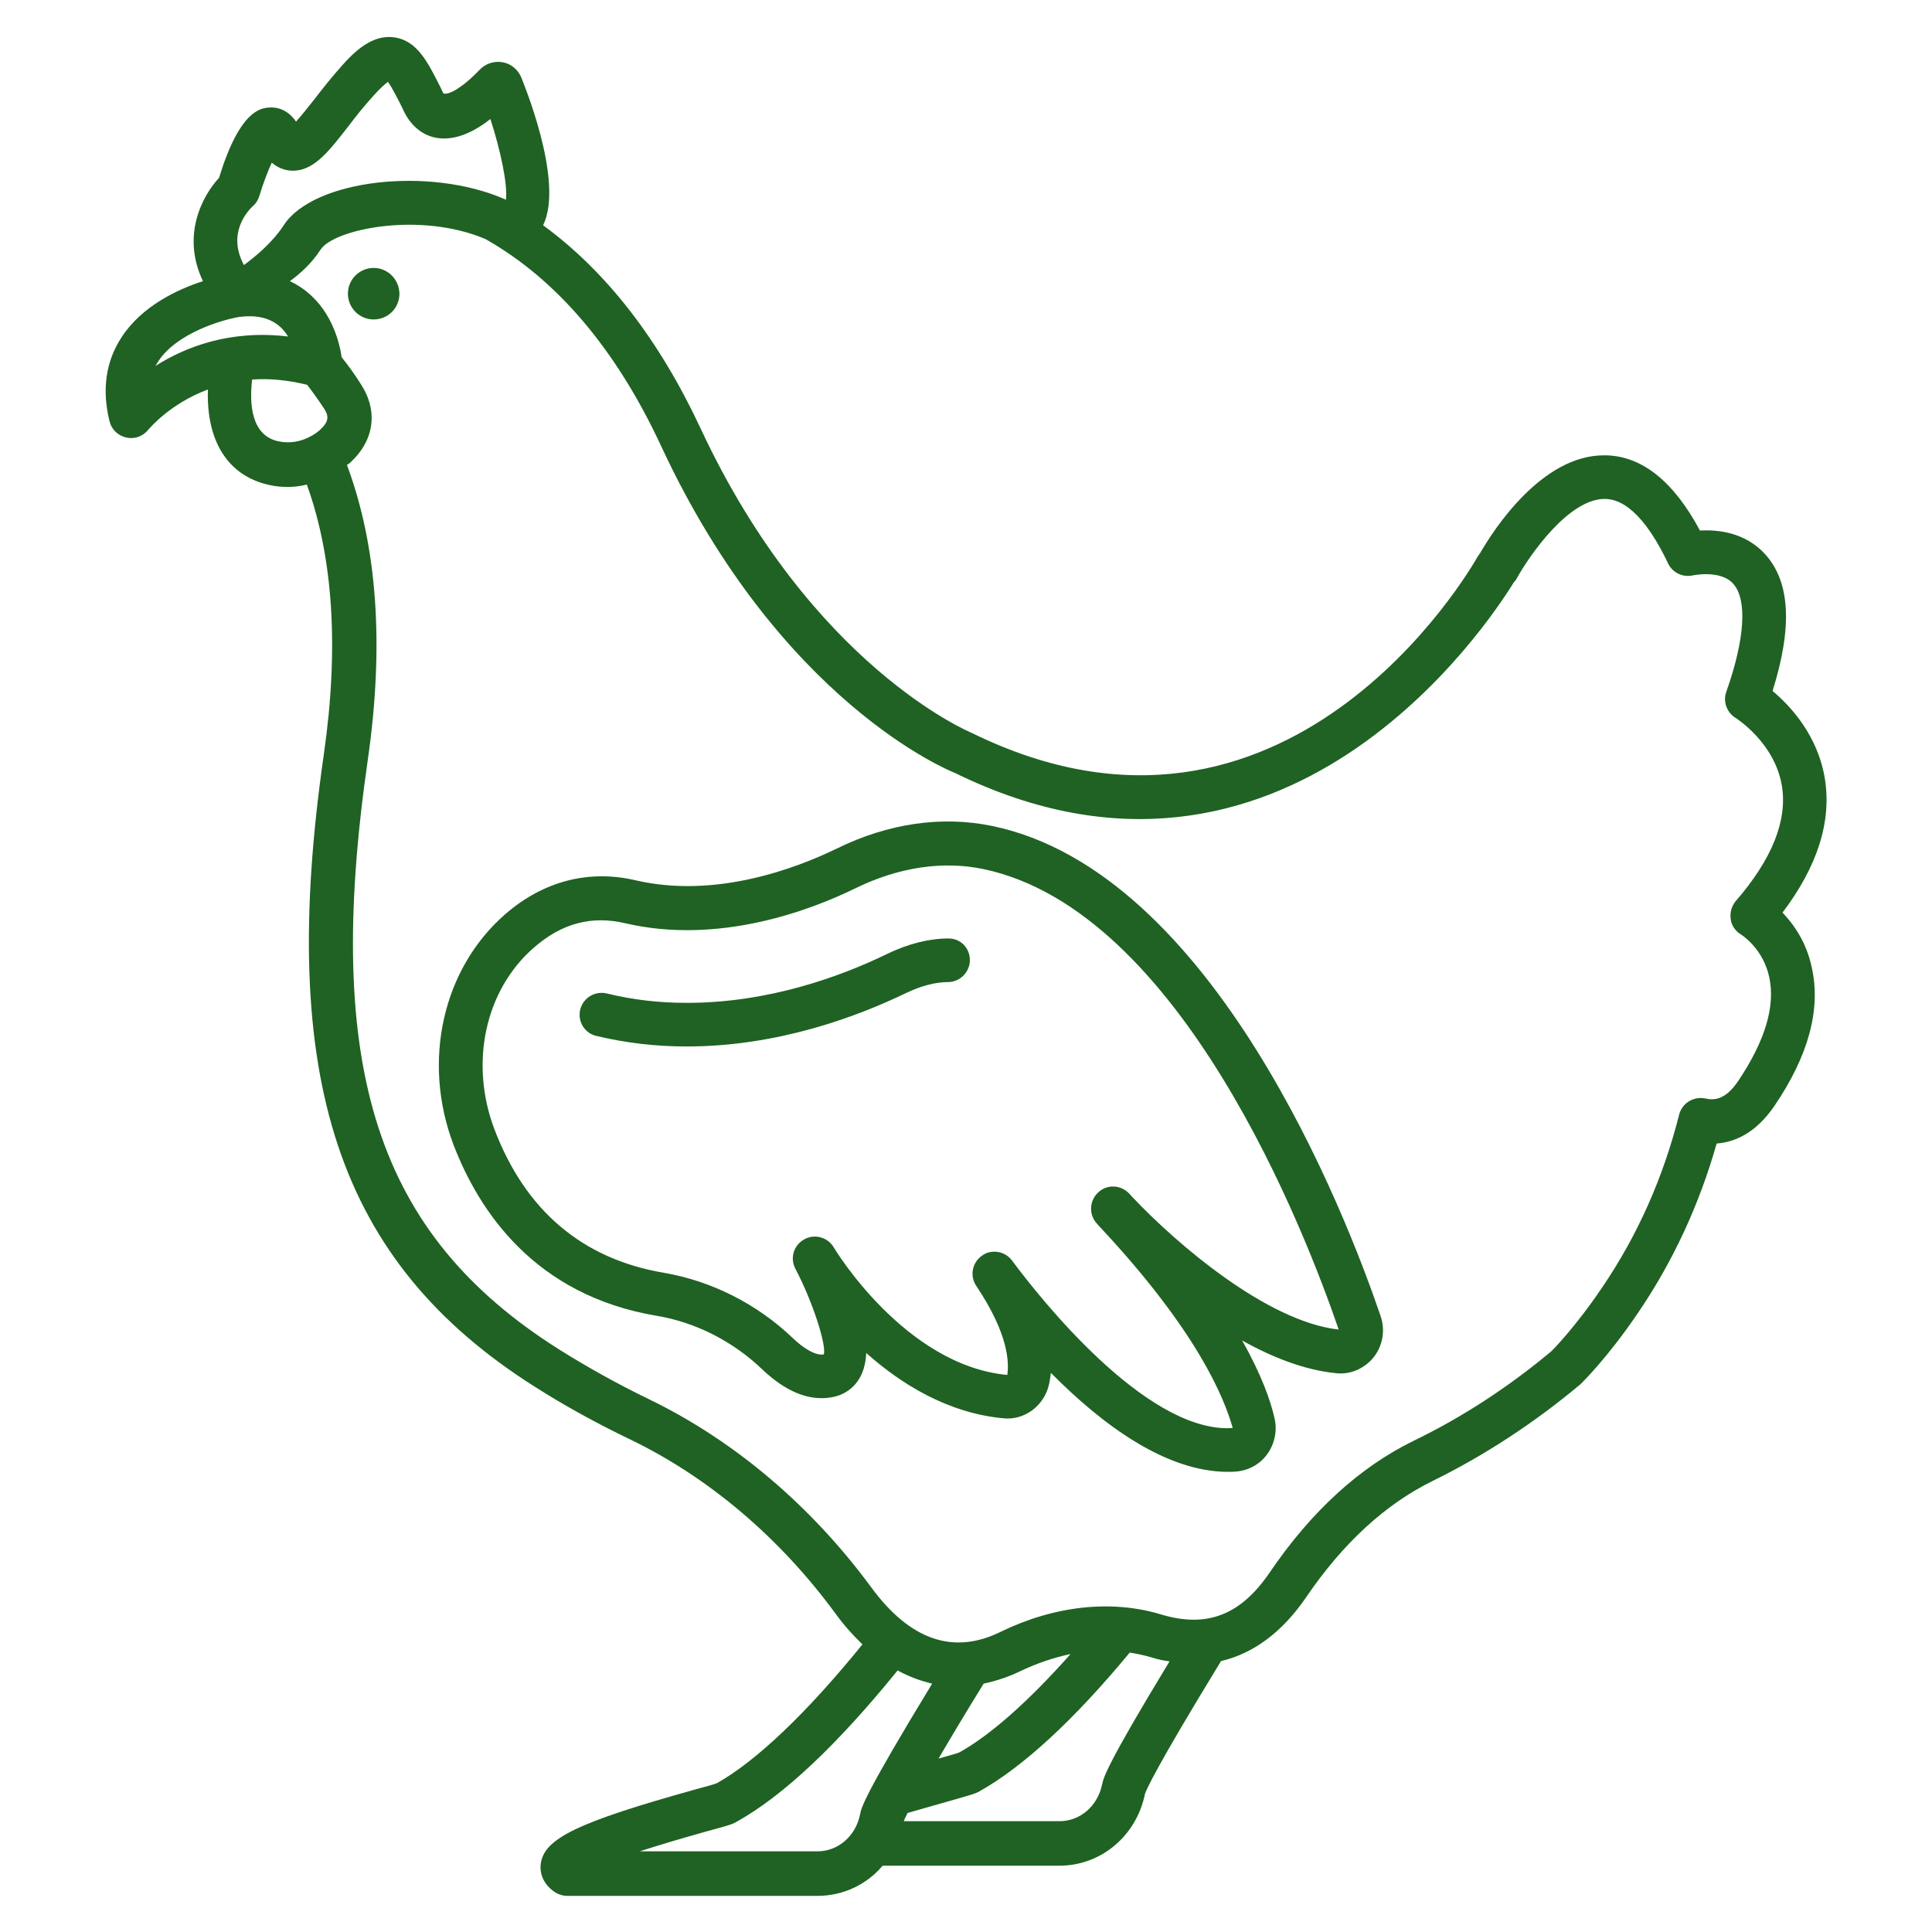 <svg xmlns="http://www.w3.org/2000/svg" fill="none" viewBox="0 0 40 40" height="40" width="40">
<path fill="#1F6223" d="M7.736 5.547C7.446 5.547 7.203 5.783 7.203 6.08C7.203 6.371 7.439 6.614 7.736 6.614C8.033 6.614 8.27 6.377 8.27 6.08C8.264 5.783 8.027 5.547 7.736 5.547Z"></path>
<path fill="#1F6223" d="M28.582 27.242C27.855 25.109 25.122 18.061 20.552 17.103C19.51 16.885 18.395 17.042 17.322 17.57C16.473 17.982 14.807 18.612 13.152 18.224C12.188 18 11.249 18.242 10.461 18.927C9.164 20.055 8.734 21.97 9.388 23.697C9.916 25.079 11.073 26.818 13.595 27.242C14.4 27.376 15.176 27.77 15.782 28.352C16.261 28.806 16.734 29.006 17.195 28.933C17.479 28.891 17.704 28.727 17.825 28.479C17.891 28.345 17.928 28.182 17.934 28.012C18.655 28.654 19.619 29.255 20.77 29.364C21.207 29.412 21.613 29.109 21.716 28.673C21.734 28.6 21.746 28.515 21.758 28.424C22.825 29.503 24.14 30.473 25.425 30.473C25.479 30.473 25.534 30.473 25.588 30.467C25.843 30.448 26.079 30.321 26.231 30.115C26.388 29.903 26.449 29.624 26.388 29.364C26.31 29.018 26.128 28.479 25.716 27.752C26.34 28.103 27.007 28.364 27.655 28.43C27.958 28.467 28.255 28.333 28.443 28.097C28.631 27.855 28.685 27.533 28.582 27.242ZM23.443 24.782C23.419 24.758 23.401 24.733 23.376 24.709C23.201 24.527 22.916 24.515 22.734 24.691C22.552 24.861 22.54 25.151 22.71 25.333C22.728 25.352 22.746 25.376 22.77 25.4C24.8 27.57 25.346 28.945 25.522 29.564C25.485 29.564 25.449 29.57 25.413 29.57C23.679 29.57 21.564 26.921 20.952 26.097C20.861 25.976 20.728 25.915 20.588 25.915C20.497 25.915 20.407 25.939 20.328 26C20.128 26.139 20.073 26.418 20.213 26.624C20.891 27.636 20.891 28.218 20.855 28.467C18.728 28.267 17.273 25.848 17.261 25.824C17.134 25.612 16.861 25.539 16.649 25.661C16.431 25.782 16.352 26.048 16.467 26.267C16.849 26.994 17.116 27.879 17.055 28.042C16.898 28.067 16.667 27.945 16.413 27.703C15.679 27 14.734 26.521 13.746 26.352C12.061 26.067 10.879 25.067 10.237 23.382C9.716 22.006 10.043 20.497 11.055 19.618C11.631 19.115 12.249 18.951 12.946 19.115C14.873 19.564 16.764 18.855 17.716 18.388C18.613 17.951 19.528 17.818 20.364 17.994C24.449 18.855 27.019 25.491 27.716 27.527C26.237 27.364 24.364 25.758 23.443 24.782Z"></path>
<path fill="#1F6223" d="M19.638 19.43C19.238 19.43 18.807 19.539 18.377 19.745C17.419 20.212 15.922 20.763 14.226 20.763C14.226 20.763 14.226 20.763 14.219 20.763C13.65 20.763 13.11 20.702 12.565 20.569C12.316 20.509 12.074 20.66 12.013 20.902C11.953 21.145 12.104 21.393 12.347 21.448C12.959 21.593 13.571 21.666 14.213 21.666H14.219C16.086 21.666 17.723 21.06 18.765 20.557C19.068 20.412 19.365 20.333 19.625 20.333C19.874 20.333 20.08 20.127 20.08 19.878C20.08 19.63 19.892 19.43 19.638 19.43Z"></path>
<path fill="#1F6223" d="M36.905 18.894C37.626 17.942 37.923 17.015 37.783 16.13C37.638 15.221 37.062 14.609 36.699 14.306C37.117 12.973 37.062 12.046 36.547 11.476C36.141 11.027 35.577 10.961 35.196 10.985C34.656 9.973 34.002 9.446 33.256 9.427C33.238 9.427 33.22 9.427 33.208 9.427C31.917 9.427 30.923 10.967 30.644 11.452C30.626 11.476 30.608 11.5 30.59 11.53C30.432 11.809 26.632 18.367 20.129 15.179C20.099 15.167 16.808 13.809 14.505 8.87C13.644 7.027 12.553 5.621 11.244 4.664C11.699 3.743 10.796 1.621 10.79 1.597C10.717 1.433 10.577 1.318 10.402 1.288C10.226 1.258 10.05 1.318 9.929 1.446C9.541 1.852 9.256 1.979 9.177 1.93L9.135 1.839C8.856 1.282 8.638 0.839 8.159 0.773C7.717 0.712 7.353 1.046 7.062 1.379C6.862 1.603 6.68 1.833 6.517 2.046C6.396 2.197 6.244 2.391 6.129 2.518C5.935 2.233 5.68 2.215 5.571 2.227C5.402 2.239 4.965 2.276 4.535 3.682C4.196 4.046 3.747 4.87 4.202 5.821C3.674 5.991 2.941 6.336 2.523 6.973C2.19 7.476 2.105 8.064 2.268 8.724C2.311 8.894 2.444 9.021 2.614 9.058C2.644 9.064 2.68 9.07 2.711 9.07C2.85 9.07 2.977 9.009 3.068 8.9C3.099 8.864 3.523 8.355 4.305 8.064C4.268 9.13 4.717 9.852 5.571 10.04C5.699 10.07 5.826 10.082 5.959 10.082C6.093 10.082 6.226 10.064 6.353 10.033C6.899 11.549 7.02 13.421 6.705 15.615C5.735 22.343 7.002 26.136 11.074 28.712C11.674 29.094 12.341 29.464 13.062 29.809C14.687 30.597 16.153 31.846 17.299 33.409C17.48 33.658 17.668 33.864 17.856 34.045C16.711 35.458 15.662 36.458 14.844 36.918C14.784 36.943 14.614 36.991 14.383 37.052C11.953 37.73 11.268 38.064 11.196 38.585C11.165 38.821 11.28 39.045 11.505 39.185C11.577 39.227 11.656 39.252 11.741 39.252H16.923C17.462 39.252 17.947 39.015 18.274 38.627H21.935C22.796 38.627 23.529 38.009 23.705 37.142C23.729 37.064 23.917 36.621 25.28 34.391C25.953 34.233 26.547 33.791 27.038 33.076C27.802 31.949 28.686 31.142 29.656 30.664C30.729 30.136 31.753 29.47 32.723 28.658C32.747 28.633 33.274 28.124 33.911 27.185C34.638 26.118 35.184 24.936 35.541 23.676C35.923 23.645 36.353 23.458 36.735 22.9C37.444 21.858 37.705 20.894 37.511 20.033C37.402 19.506 37.135 19.136 36.905 18.894ZM5.238 4.264C5.305 4.209 5.347 4.13 5.371 4.052C5.444 3.809 5.541 3.555 5.626 3.367C5.753 3.476 5.886 3.518 5.99 3.53C6.474 3.579 6.796 3.149 7.226 2.597C7.377 2.397 7.547 2.185 7.735 1.979C7.88 1.815 7.977 1.736 8.032 1.694C8.111 1.803 8.232 2.039 8.329 2.233L8.371 2.324C8.523 2.621 8.765 2.815 9.062 2.858C9.438 2.912 9.826 2.724 10.153 2.464C10.359 3.094 10.517 3.833 10.474 4.136C10.468 4.13 10.456 4.13 10.45 4.124C8.886 3.439 6.487 3.718 5.874 4.664C5.644 5.015 5.305 5.3 5.05 5.488C4.693 4.821 5.135 4.361 5.238 4.264ZM3.28 7.476C3.668 6.888 4.62 6.615 4.959 6.561C5.305 6.518 5.565 6.579 5.765 6.736C5.85 6.803 5.911 6.882 5.965 6.967C4.747 6.821 3.826 7.191 3.214 7.579C3.238 7.549 3.256 7.512 3.28 7.476ZM5.759 9.136C5.208 9.015 5.159 8.379 5.22 7.858C5.559 7.833 5.941 7.864 6.359 7.967C6.462 8.1 6.577 8.258 6.705 8.452C6.808 8.609 6.82 8.718 6.626 8.9C6.571 8.949 6.511 8.991 6.444 9.027C6.438 9.027 6.438 9.033 6.432 9.033C6.226 9.149 5.99 9.185 5.759 9.136ZM16.923 38.33H13.244C13.62 38.209 14.08 38.07 14.626 37.918C15.093 37.791 15.171 37.767 15.25 37.718C16.22 37.179 17.341 36.118 18.584 34.585C18.826 34.718 19.068 34.803 19.299 34.858C17.887 37.179 17.832 37.427 17.808 37.561C17.717 38.015 17.353 38.33 16.923 38.33ZM20.365 34.858C20.65 34.797 20.905 34.706 21.105 34.609C21.456 34.44 21.814 34.318 22.165 34.245C21.299 35.221 20.505 35.924 19.862 36.282C19.802 36.306 19.644 36.349 19.432 36.409C19.662 36.015 19.965 35.506 20.365 34.858ZM22.82 36.936C22.729 37.391 22.365 37.706 21.935 37.706H18.711C18.723 37.67 18.753 37.615 18.79 37.536C19.099 37.446 19.402 37.361 19.638 37.294C20.105 37.161 20.189 37.136 20.268 37.094C21.177 36.585 22.232 35.615 23.39 34.215C23.541 34.239 23.686 34.27 23.832 34.312C23.959 34.355 24.087 34.379 24.214 34.397C22.899 36.561 22.85 36.803 22.82 36.936ZM36.038 19.343C36.056 19.355 36.505 19.633 36.632 20.239C36.759 20.84 36.541 21.555 35.989 22.379C35.723 22.773 35.493 22.785 35.305 22.742C35.062 22.694 34.826 22.84 34.765 23.076C34.438 24.373 33.905 25.579 33.165 26.664C32.596 27.506 32.123 27.973 32.123 27.973C31.232 28.718 30.274 29.343 29.262 29.833C28.147 30.379 27.147 31.294 26.293 32.549C25.693 33.433 24.996 33.712 24.044 33.427C23.008 33.112 21.82 33.245 20.705 33.791C19.735 34.264 18.838 33.955 18.038 32.864C16.802 31.185 15.22 29.84 13.468 28.985C12.777 28.652 12.141 28.294 11.571 27.936C7.802 25.555 6.693 22.13 7.614 15.736C7.959 13.349 7.808 11.3 7.183 9.627C7.208 9.609 7.232 9.597 7.25 9.579C7.747 9.124 7.832 8.518 7.48 7.967C7.335 7.736 7.202 7.555 7.074 7.397C7.032 7.112 6.886 6.476 6.359 6.046C6.25 5.955 6.129 5.882 6.002 5.821C6.226 5.658 6.456 5.446 6.638 5.167C6.917 4.743 8.693 4.373 10.05 4.949C11.529 5.785 12.759 7.233 13.693 9.246C16.159 14.543 19.662 15.961 19.771 16.003C26.59 19.349 30.826 12.894 31.341 12.058C31.365 12.033 31.39 12.003 31.408 11.967C31.662 11.506 32.474 10.33 33.22 10.33H33.244C33.802 10.349 34.25 11.064 34.535 11.664C34.626 11.858 34.844 11.961 35.05 11.912C35.056 11.912 35.626 11.791 35.886 12.088C36.177 12.415 36.129 13.227 35.741 14.324C35.668 14.524 35.753 14.755 35.935 14.864C35.941 14.87 36.747 15.373 36.893 16.276C37.008 16.991 36.687 17.791 35.935 18.658C35.85 18.761 35.814 18.894 35.832 19.027C35.844 19.155 35.929 19.276 36.038 19.343Z"></path>
</svg>
